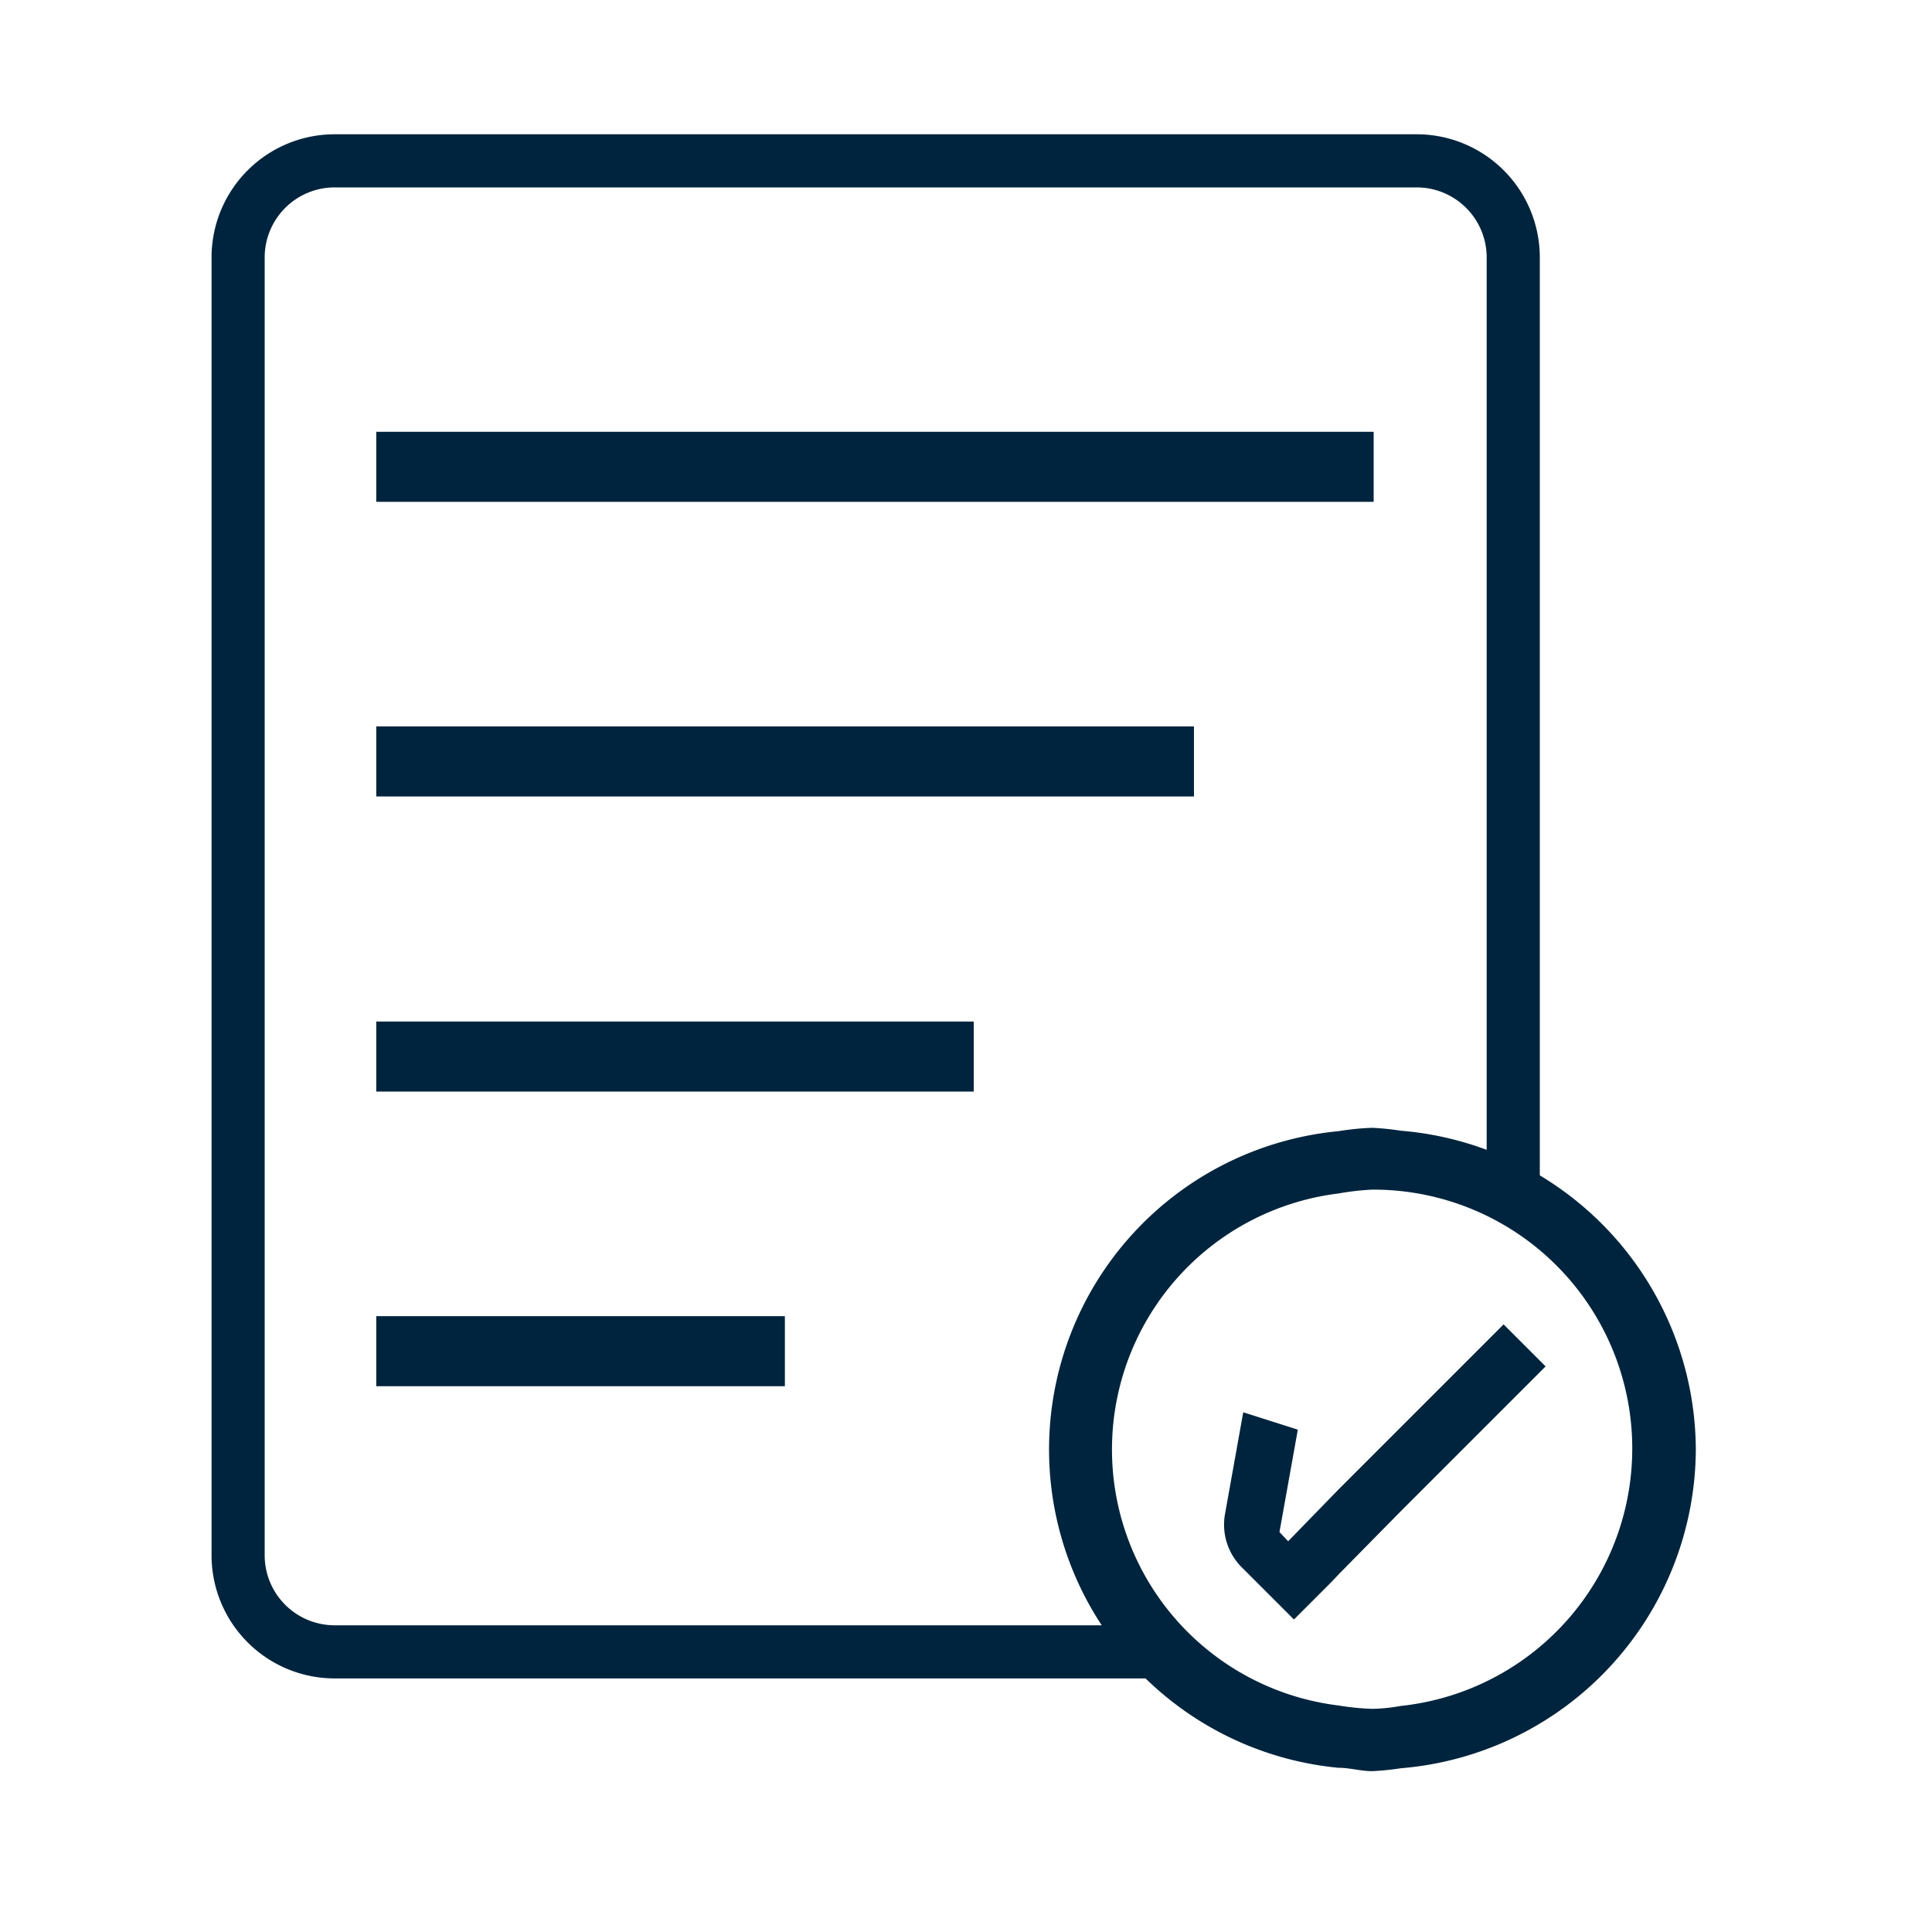 <svg xmlns="http://www.w3.org/2000/svg" viewBox="0 0 40 40"><defs><style>.cls-1,.cls-3{fill:none;}.cls-1{stroke:#00243d;stroke-miterlimit:10;stroke-width:1.1px;}.cls-2{fill:#00243d;}</style></defs><title>Asset 180</title><g id="Layer_2" data-name="Layer 2"><g id="Layer_1-2" data-name="Layer 1"><path class="cls-1" d="M23.93,34.2h-17a2,2,0,0,1-2-2V5.33a2,2,0,0,1,2-2H29.33a2,2,0,0,1,2,2v19.5"/><rect class="cls-2" x="7.79" y="15.04" width="16.93" height="1.45"/><rect class="cls-2" x="7.79" y="8.94" width="20.65" height="1.45"/><rect class="cls-2" x="7.79" y="21.15" width="12.37" height="1.45"/><rect class="cls-2" x="7.79" y="27.25" width="8.46" height="1.45"/><path class="cls-2" d="M26.67,31.91l-.18-.19.38-2.12-1.13-.36-.38,2.12a1.25,1.25,0,0,0,.37,1.11l1.06,1.06.75-.75.2-.21L29,31.29l3-3-.87-.87L29,29.55l-1.29,1.29Z"/><path class="cls-2" d="M35.11,30A6.65,6.65,0,0,0,29,23.41a5.61,5.61,0,0,0-.59-.06,5.53,5.53,0,0,0-.7.07,6.62,6.62,0,0,0,0,13.18c.24,0,.46.07.7.07a5.61,5.61,0,0,0,.59-.06A6.65,6.65,0,0,0,35.11,30ZM29,35.32a3.68,3.68,0,0,1-.59.06,5.53,5.53,0,0,1-.7-.07,5.34,5.34,0,0,1,0-10.6,5.56,5.56,0,0,1,.7-.08A5.36,5.36,0,0,1,29,35.32Z"/><rect class="cls-3" width="40" height="40"/></g></g></svg>